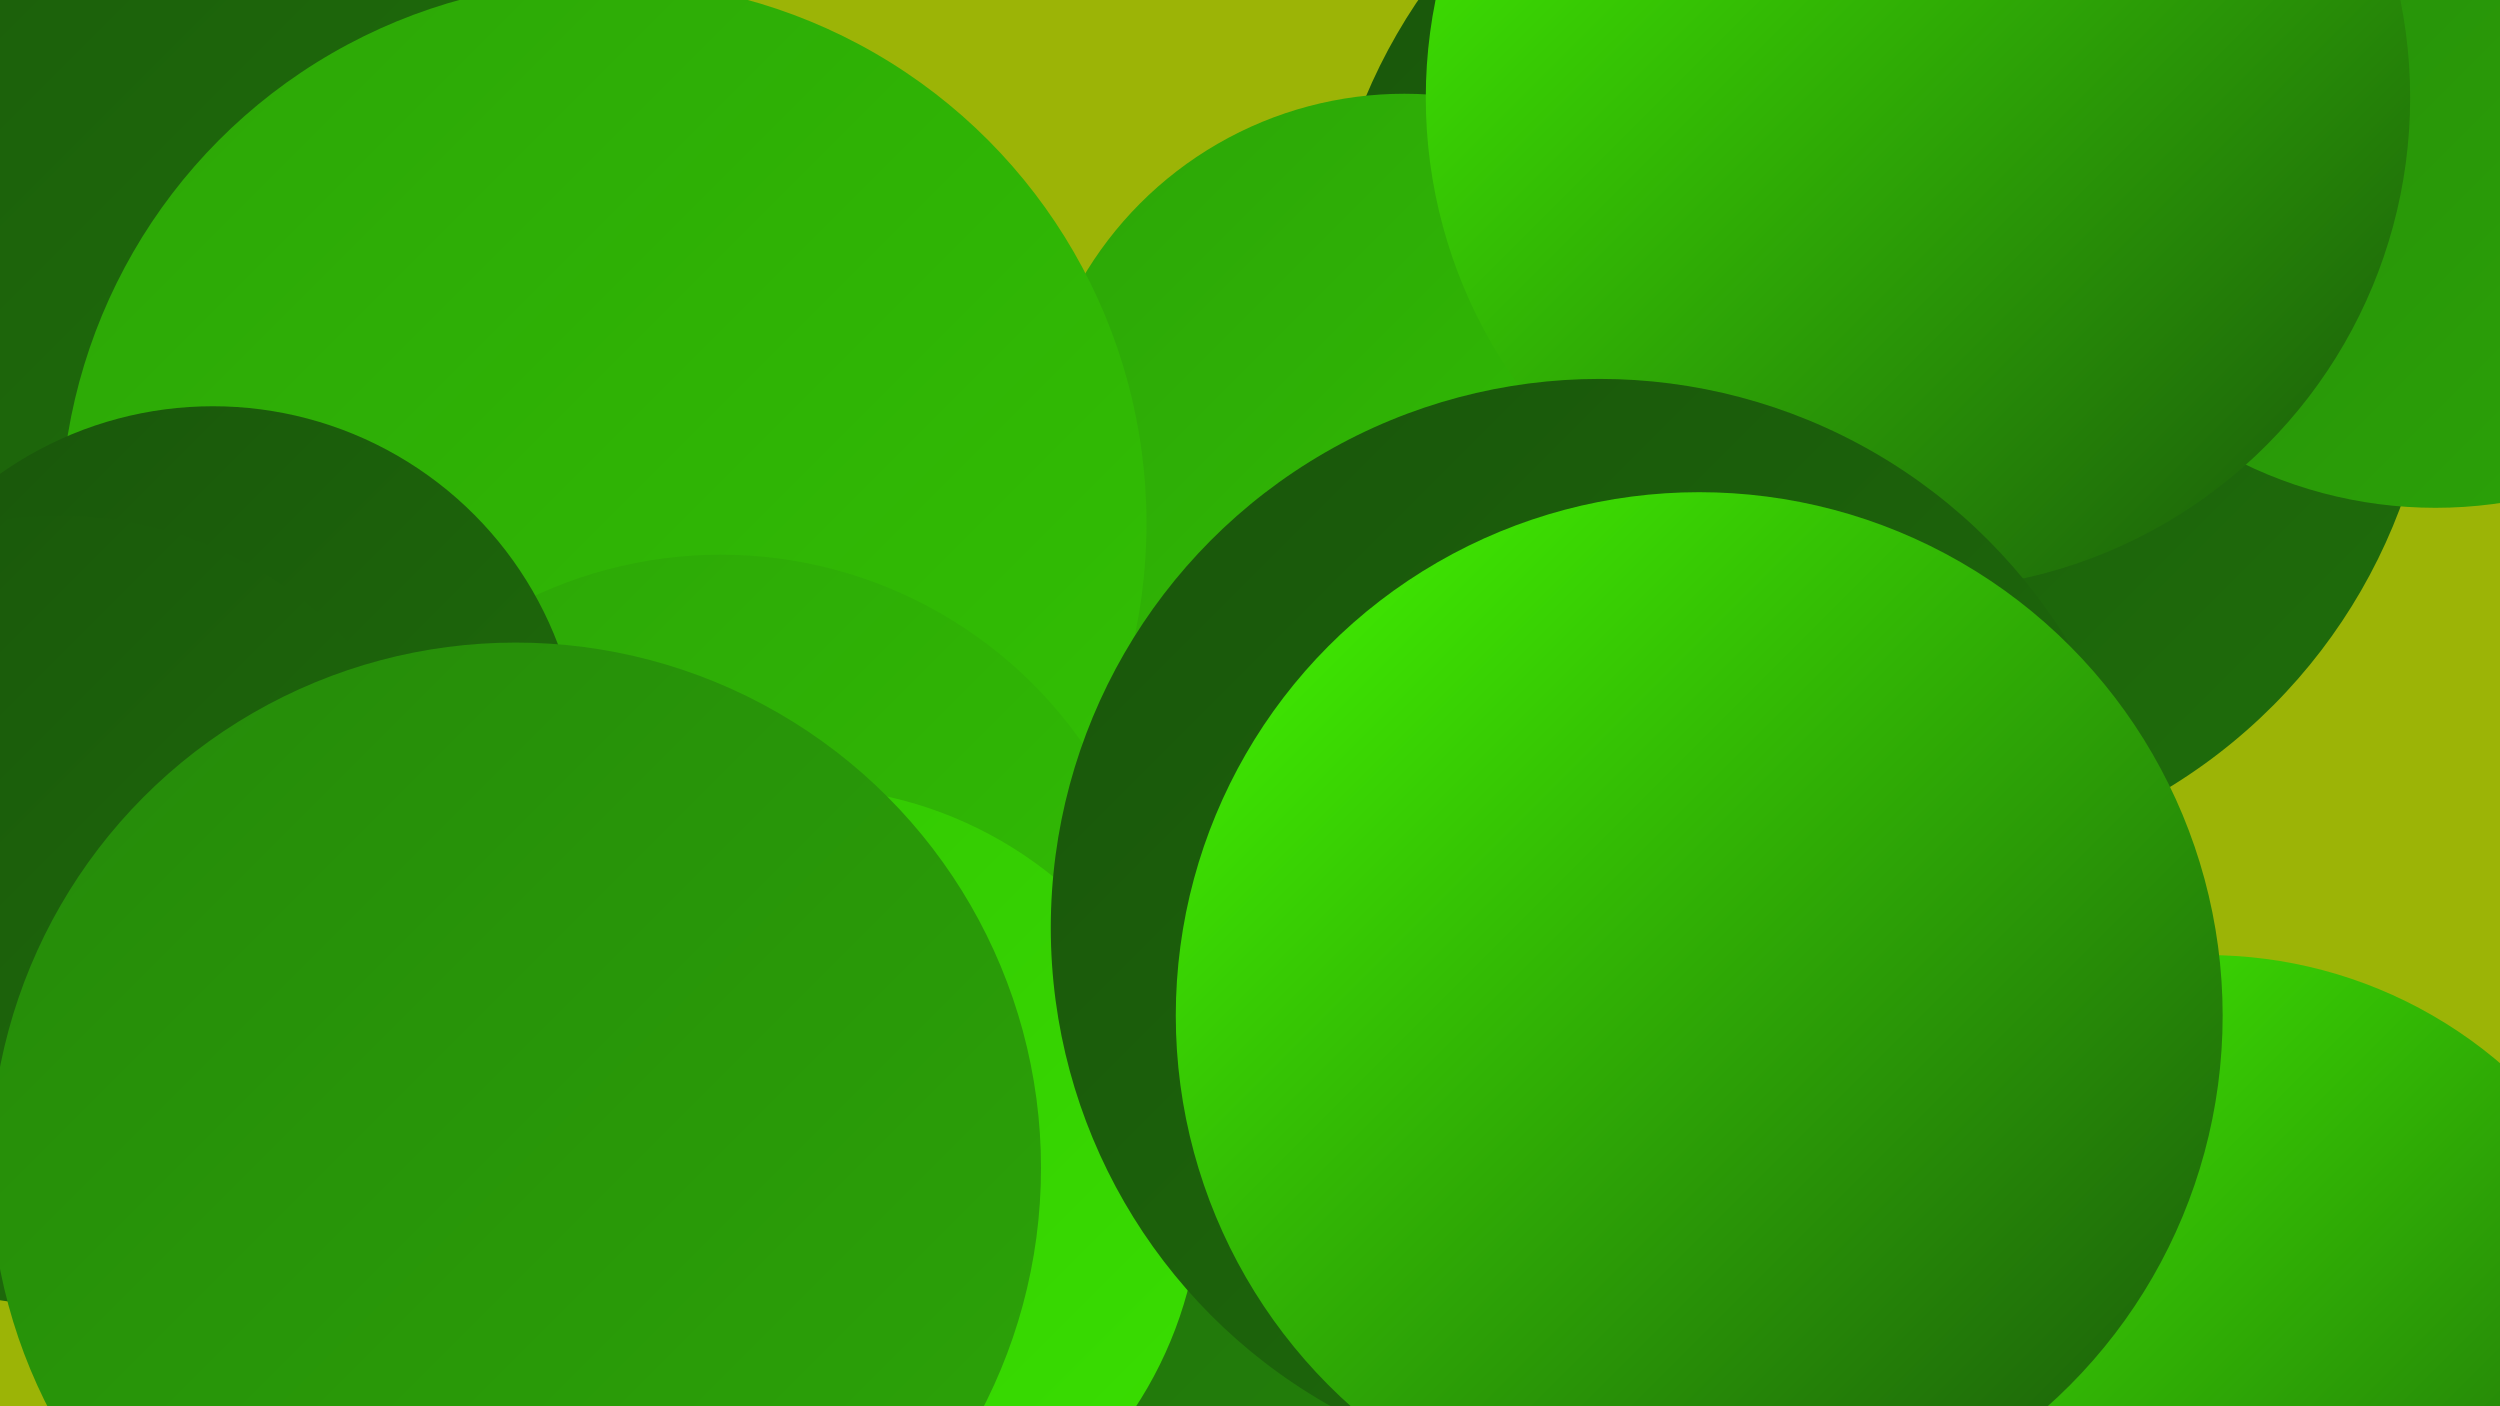 <?xml version="1.0" encoding="UTF-8"?><svg width="1280" height="720" xmlns="http://www.w3.org/2000/svg"><defs><linearGradient id="grad0" x1="0%" y1="0%" x2="100%" y2="100%"><stop offset="0%" style="stop-color:#19550b;stop-opacity:1" /><stop offset="100%" style="stop-color:#1f6e0b;stop-opacity:1" /></linearGradient><linearGradient id="grad1" x1="0%" y1="0%" x2="100%" y2="100%"><stop offset="0%" style="stop-color:#1f6e0b;stop-opacity:1" /><stop offset="100%" style="stop-color:#25890a;stop-opacity:1" /></linearGradient><linearGradient id="grad2" x1="0%" y1="0%" x2="100%" y2="100%"><stop offset="0%" style="stop-color:#25890a;stop-opacity:1" /><stop offset="100%" style="stop-color:#2ca507;stop-opacity:1" /></linearGradient><linearGradient id="grad3" x1="0%" y1="0%" x2="100%" y2="100%"><stop offset="0%" style="stop-color:#2ca507;stop-opacity:1" /><stop offset="100%" style="stop-color:#32c203;stop-opacity:1" /></linearGradient><linearGradient id="grad4" x1="0%" y1="0%" x2="100%" y2="100%"><stop offset="0%" style="stop-color:#32c203;stop-opacity:1" /><stop offset="100%" style="stop-color:#39e000;stop-opacity:1" /></linearGradient><linearGradient id="grad5" x1="0%" y1="0%" x2="100%" y2="100%"><stop offset="0%" style="stop-color:#39e000;stop-opacity:1" /><stop offset="100%" style="stop-color:#43f900;stop-opacity:1" /></linearGradient><linearGradient id="grad6" x1="0%" y1="0%" x2="100%" y2="100%"><stop offset="0%" style="stop-color:#43f900;stop-opacity:1" /><stop offset="100%" style="stop-color:#19550b;stop-opacity:1" /></linearGradient></defs><rect width="1280" height="720" fill="#9cb406" /><circle cx="1130" cy="720" r="231" fill="url(#grad6)" /><circle cx="911" cy="417" r="189" fill="url(#grad6)" /><circle cx="962" cy="160" r="285" fill="url(#grad0)" /><circle cx="0" cy="21" r="288" fill="url(#grad0)" /><circle cx="847" cy="560" r="194" fill="url(#grad4)" /><circle cx="462" cy="449" r="199" fill="url(#grad4)" /><circle cx="713" cy="644" r="273" fill="url(#grad1)" /><circle cx="842" cy="536" r="196" fill="url(#grad5)" /><circle cx="719" cy="239" r="191" fill="url(#grad3)" /><circle cx="309" cy="268" r="278" fill="url(#grad3)" /><circle cx="369" cy="510" r="226" fill="url(#grad3)" /><circle cx="1022" cy="9" r="256" fill="url(#grad2)" /><circle cx="410" cy="608" r="205" fill="url(#grad4)" /><circle cx="109" cy="397" r="189" fill="url(#grad0)" /><circle cx="1247" cy="35" r="225" fill="url(#grad2)" /><circle cx="982" cy="50" r="252" fill="url(#grad6)" /><circle cx="30" cy="466" r="202" fill="url(#grad0)" /><circle cx="819" cy="475" r="281" fill="url(#grad0)" /><circle cx="264" cy="598" r="269" fill="url(#grad2)" /><circle cx="870" cy="520" r="268" fill="url(#grad6)" /></svg>